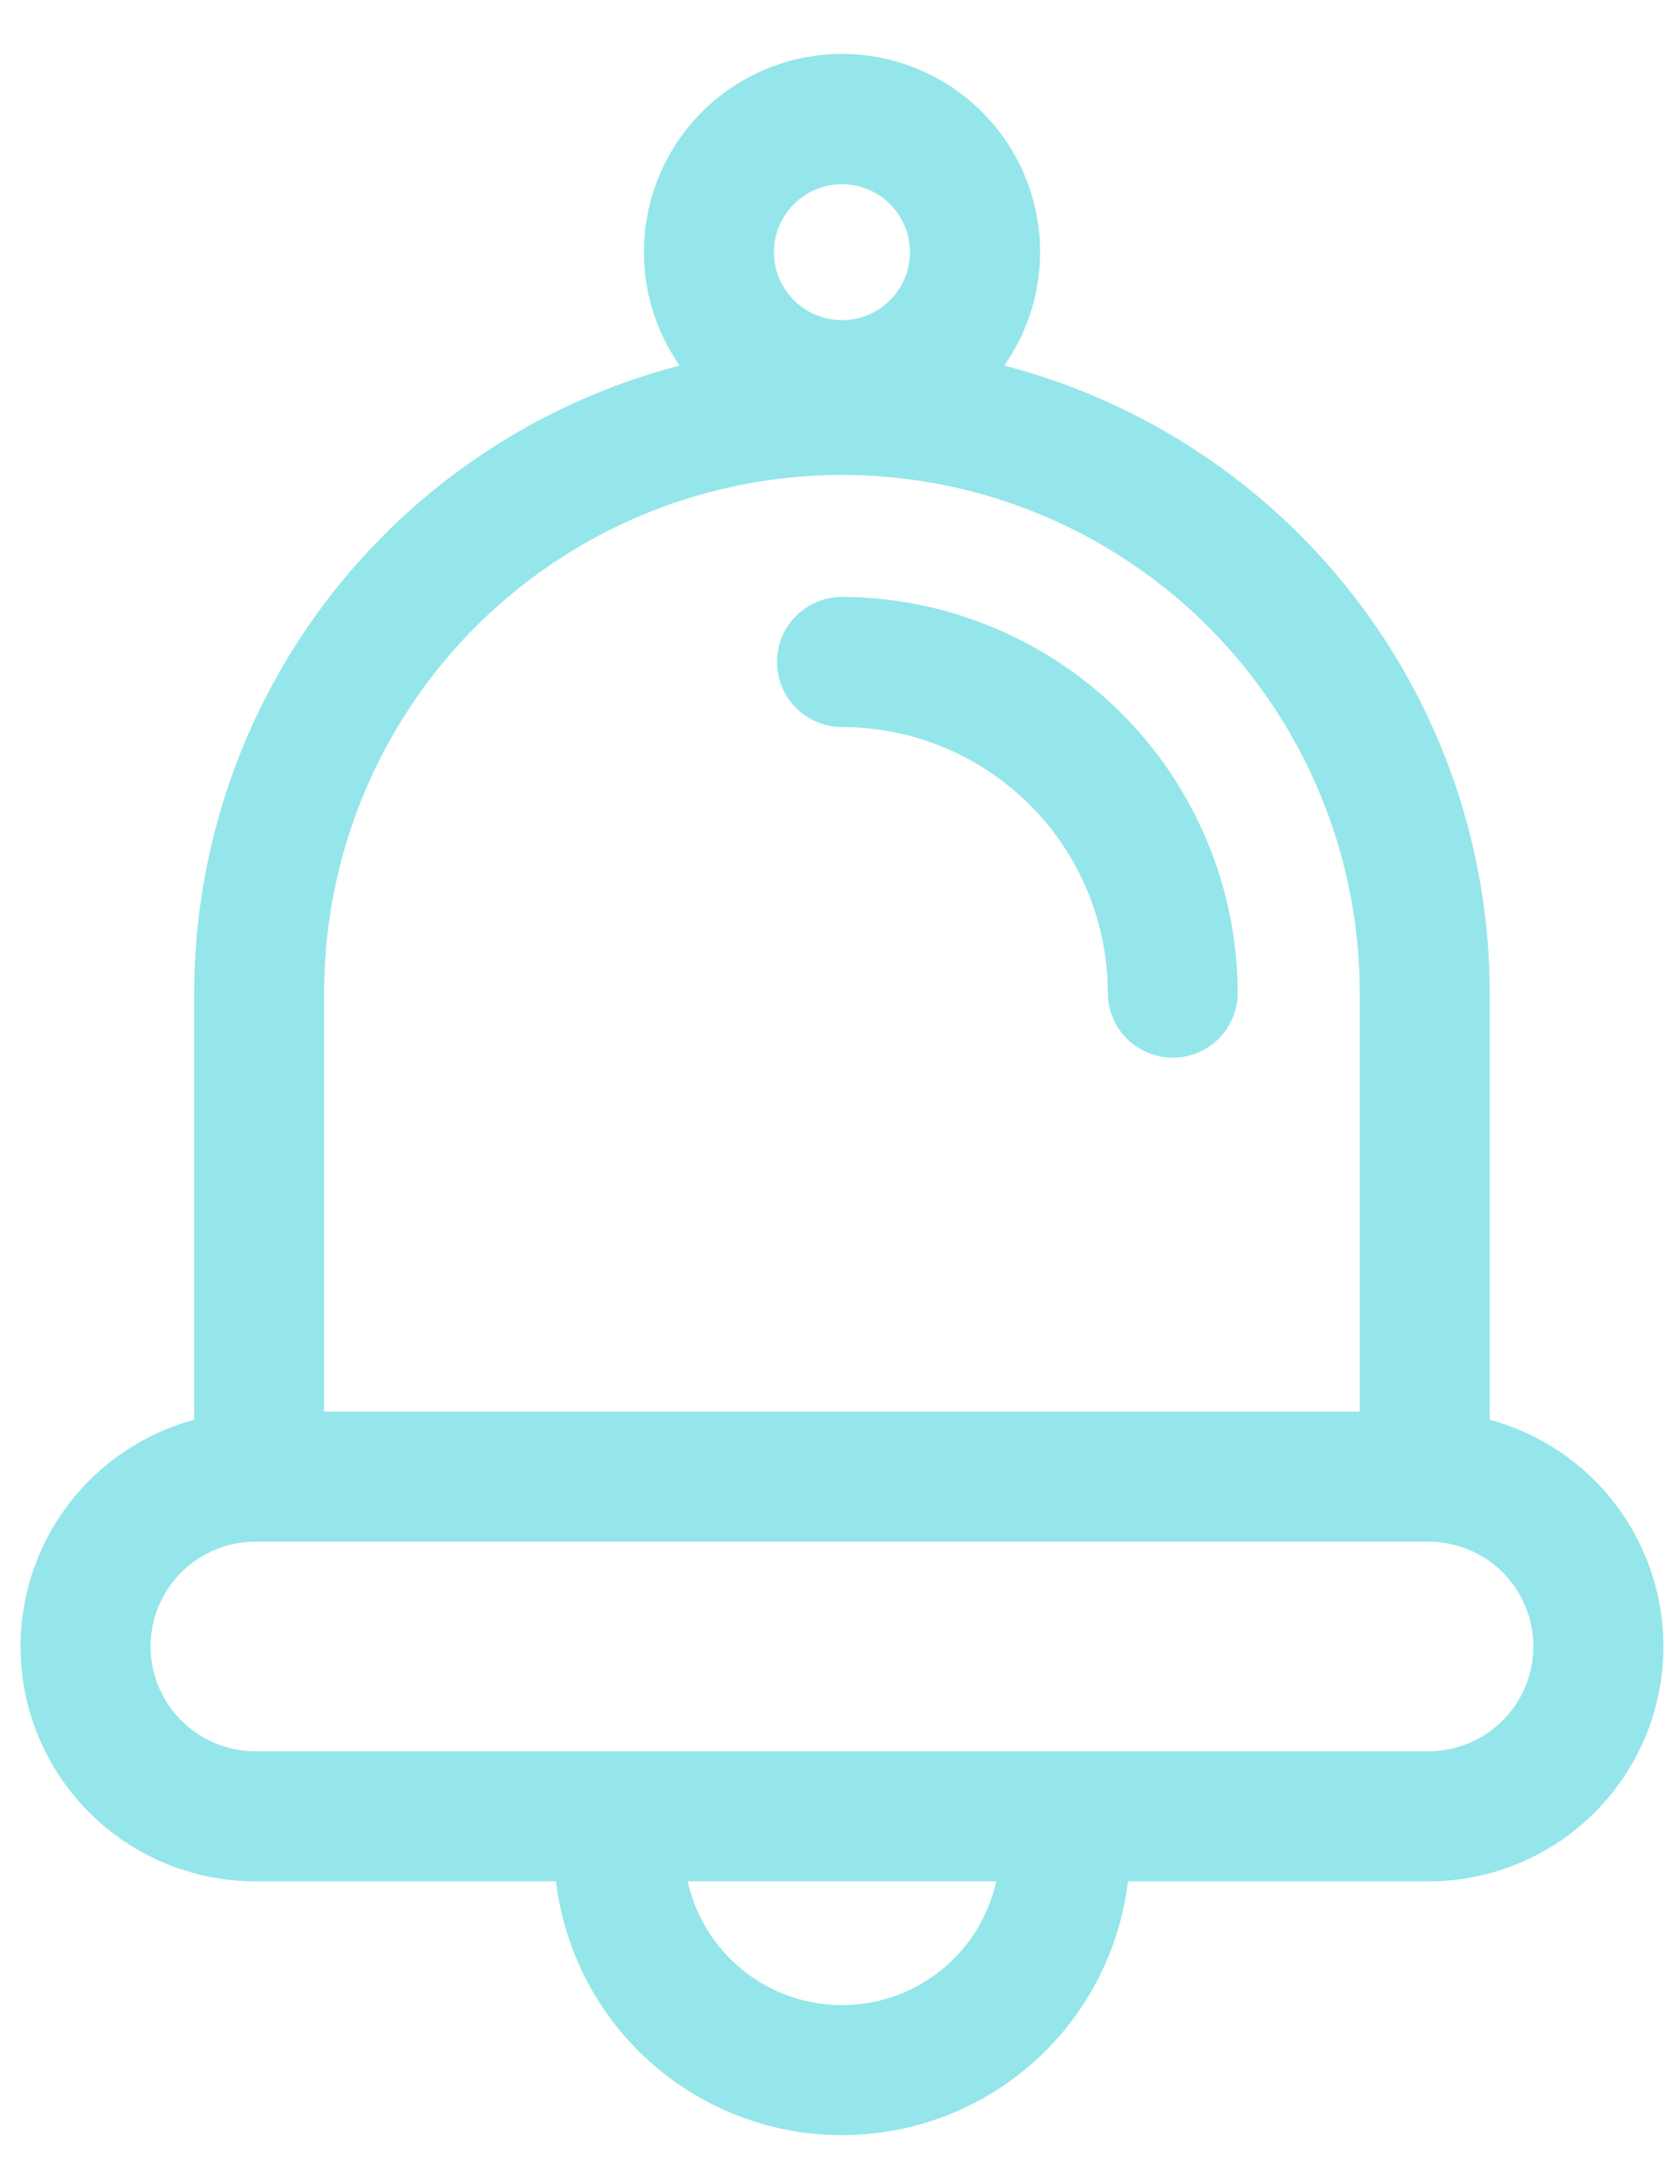 <svg width="20" height="26" viewBox="0 0 20 26" fill="none" xmlns="http://www.w3.org/2000/svg">
<path fill-rule="evenodd" clip-rule="evenodd" d="M3.859 11.818V16.805H16.187V11.818C16.187 9.616 15.012 7.581 13.105 6.48C11.198 5.379 8.848 5.379 6.941 6.48C5.034 7.581 3.859 9.616 3.859 11.818H3.859ZM9.214 3.002C9.214 3.217 9.299 3.422 9.451 3.574C9.603 3.726 9.808 3.811 10.023 3.811C10.238 3.812 10.444 3.726 10.595 3.574C10.747 3.423 10.833 3.217 10.833 3.002C10.833 2.788 10.747 2.582 10.596 2.43C10.444 2.278 10.238 2.193 10.023 2.193C9.809 2.193 9.603 2.278 9.451 2.43C9.299 2.582 9.214 2.787 9.214 3.002ZM17.006 18.353H3.04C2.595 18.353 2.183 18.591 1.96 18.977C1.737 19.363 1.737 19.838 1.96 20.224C2.183 20.61 2.595 20.848 3.04 20.848H17.006C17.452 20.848 17.864 20.61 18.087 20.224C18.31 19.838 18.31 19.363 18.087 18.977C17.864 18.591 17.452 18.353 17.006 18.353ZM11.86 22.396H8.187C8.311 22.958 8.686 23.432 9.204 23.683C9.722 23.933 10.325 23.933 10.843 23.683C11.361 23.432 11.736 22.958 11.86 22.396ZM8.091 4.352C7.76 3.878 7.614 3.299 7.682 2.726C7.749 2.152 8.025 1.622 8.456 1.239C8.888 0.854 9.446 0.642 10.024 0.642C10.601 0.642 11.159 0.854 11.591 1.239C12.023 1.623 12.298 2.152 12.366 2.726C12.433 3.299 12.287 3.878 11.956 4.352C13.609 4.782 15.073 5.748 16.119 7.099C17.165 8.45 17.733 10.11 17.735 11.818V16.902C18.615 17.139 19.324 17.791 19.635 18.648C19.946 19.505 19.82 20.459 19.296 21.206C18.773 21.953 17.918 22.397 17.006 22.397H13.428C13.294 23.517 12.618 24.5 11.619 25.025C10.62 25.55 9.427 25.55 8.428 25.025C7.429 24.5 6.753 23.517 6.619 22.397H3.041C2.129 22.397 1.274 21.953 0.751 21.206C0.227 20.459 0.101 19.505 0.412 18.648C0.723 17.791 1.432 17.139 2.312 16.902V11.818C2.314 10.11 2.882 8.45 3.928 7.099C4.974 5.748 6.438 4.782 8.091 4.352ZM9.25 7.88V7.88C9.25 7.675 9.331 7.478 9.476 7.333C9.621 7.188 9.818 7.106 10.024 7.106C11.272 7.111 12.467 7.609 13.35 8.491C14.233 9.374 14.73 10.57 14.735 11.818C14.735 12.094 14.588 12.35 14.348 12.488C14.109 12.626 13.814 12.626 13.575 12.488C13.335 12.35 13.188 12.094 13.188 11.818C13.187 10.979 12.853 10.175 12.26 9.582C11.666 8.989 10.862 8.656 10.024 8.655C9.818 8.655 9.621 8.573 9.476 8.428C9.331 8.283 9.25 8.086 9.25 7.88L9.25 7.88Z" fill="#94E6EA"/>
</svg>
